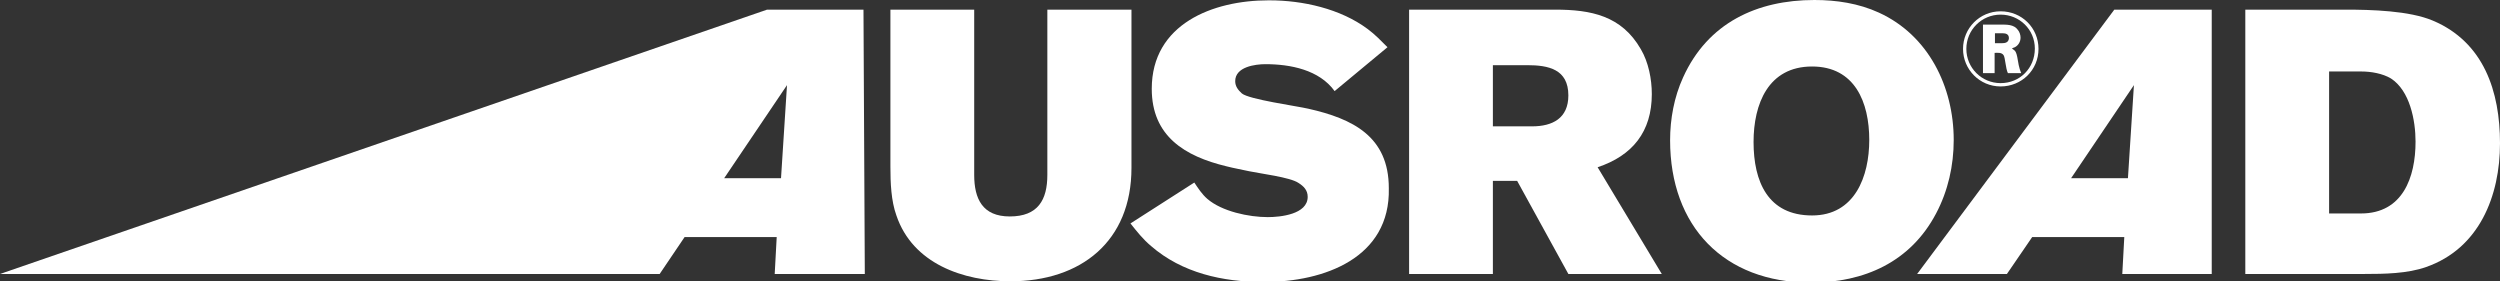 <?xml version="1.0" encoding="utf-8"?>
<!-- Generator: Adobe Illustrator 22.1.0, SVG Export Plug-In . SVG Version: 6.00 Build 0)  -->
<svg xmlns="http://www.w3.org/2000/svg" xmlns:xlink="http://www.w3.org/1999/xlink" version="1.1" id="Layer_1" x="0px" y="0px" viewBox="0 0 751.9 84.6" style="enable-background:new 0 0 751.9 84.6;" xml:space="preserve" width="751.9" height="84.6">
<rect x="0" y="0" width="751.9" height="84.6" fill="#333333" stroke="none"/>
<style type="text/css">
	.st0{fill:#FFFFFF;}
</style>
<path class="st0" d="M260.1,82.4l-0.4-79.5h-29L0,82.4h198.4l7.5-11.1h27.7l-0.6,11.1H260.1z M217.8,53.6l18.9-28l-1.8,28H217.8z"/>
<path class="st0" d="M303.9,84.6c-14.2,0-29.4-5.3-34.3-19.8c-1.6-4.4-1.8-9.9-1.8-14.6V2.9H293v49.7c0,7.2,2.5,12.5,10.7,12.5  c8.5,0,11.3-5,11.3-12.5V2.9h25.3v47.6C340.3,72.6,325.1,84.6,303.9,84.6"/>
<path class="st0" d="M380.3,84.8h-0.5c-12,0-24.3-2.7-33.6-10.8c-2.4-2-4.3-4.4-6.2-6.8l19.2-12.3c1.2,1.8,2.3,3.5,3.9,4.9  c4.4,3.8,12.5,5.5,18.2,5.5c3.7,0,12-0.8,12-6.1c0-2-1.2-3.2-2.8-4.2c-2.5-1.7-11.5-2.8-14.8-3.5c-2.2-0.5-4.6-0.9-6.9-1.5  c-12.4-3-22.4-9-22.4-23.3c0-19.5,18.4-26.6,35.1-26.6h0.3c10,0,21.3,2.5,29.5,8.6c2.3,1.7,4.1,3.6,6,5.5l-15.9,13.2  c-4.6-6.4-13.3-8.1-20.8-8.1c-3.1,0-9.1,0.8-9.1,5.1c0,1.6,0.9,2.7,2,3.7c2.1,1.8,16.6,3.8,20,4.6c13.3,3,24.2,8.3,24.2,23.9  C418.2,77.6,398.2,84.8,380.3,84.8"/>
<path class="st0" d="M480.5,50.3c10.5-3.5,16.3-10.7,16.3-22c0-4.5-1-9.6-3.3-13.5c-5.8-10.1-15-11.9-25.8-11.9h-43.9v79.5H449v-28  h7.3l15.4,28h28.1L480.5,50.3z M460.8,38H449V19.6h10.3c6.4,0,12.4,1.2,12.4,9.1C471.7,35.6,466.9,38,460.8,38z"/>
<path class="st0" d="M565.1,3.8C559,1,552.3,0,545.7,0c-17.3,0-32.1,6.9-39.5,23.3c-2.7,5.9-3.9,12.5-3.9,18.9  c0,25.8,16.1,42.8,42.3,42.8c16.1,0,30-6.2,37.7-20.8c3.6-6.8,5.3-14.4,5.3-22.1C587.6,26.1,580,10.6,565.1,3.8z M545,64.8  c-13.3,0-17.6-10.2-17.6-22.1c0-11.4,4.4-22.7,17.6-22.7c12.9,0,17.2,10.8,17.2,22.1C562.2,53,557.9,64.8,545,64.8z"/>
<path class="st0" d="M665.2,82.4l0-79.5h-29.3l-59.3,79.5h27l7.6-11.1h27.7l-0.6,11.1H665.2z M622.9,53.6l18.9-28l-1.8,28H622.9z"/>
<path class="st0" d="M731.7,6.2c-7.1-3-18.6-3.3-26.3-3.3h-30.1v79.5h35.8c6,0,13-0.1,18.6-2.1c16-5.6,22.2-21.4,22.2-37.2  C751.9,27.6,747.1,12.7,731.7,6.2z M710.1,64.2h-9.6V21.5h9.7c2.9,0,6.4,0.6,8.9,2.1c5.7,3.7,7.4,12.6,7.4,19  C726.5,53.4,722.6,64.2,710.1,64.2z"/>
<path class="st0" d="M606.7,17.1c-0.3-1.3-0.4-1.8-1.6-2.5c0.3-0.2,0.6-0.3,0.9-0.4c1.1-0.6,1.7-1.7,1.7-2.9c0-0.8-0.3-1.7-0.8-2.3  c-1.2-1.7-3.4-1.6-5.3-1.6h-5.2v14.6h3.5v-6.1c0.9,0,2.1-0.2,2.7,0.7c0.5,0.7,0.6,4,1.3,5.4h4C607.2,20.4,607,18.8,606.7,17.1z   M602,13h-2v-3h2.2c1,0,2,0.2,2,1.5C604.1,12.8,603.1,13,602,13z"/>
<path class="st0" d="M601.7,3.4c-6.3,0-11.3,5.1-11.3,11.3s5,11.3,11.3,11.3c6.3,0,11.4-4.9,11.4-11.3  C613.1,8.4,608.1,3.4,601.7,3.4z M601.7,25c-5.7,0-10.3-4.6-10.3-10.3c0-5.7,4.6-10.3,10.3-10.3c5.7,0,10.3,4.5,10.3,10.2  C612,20.5,607.5,25,601.7,25z"/>
</svg>
